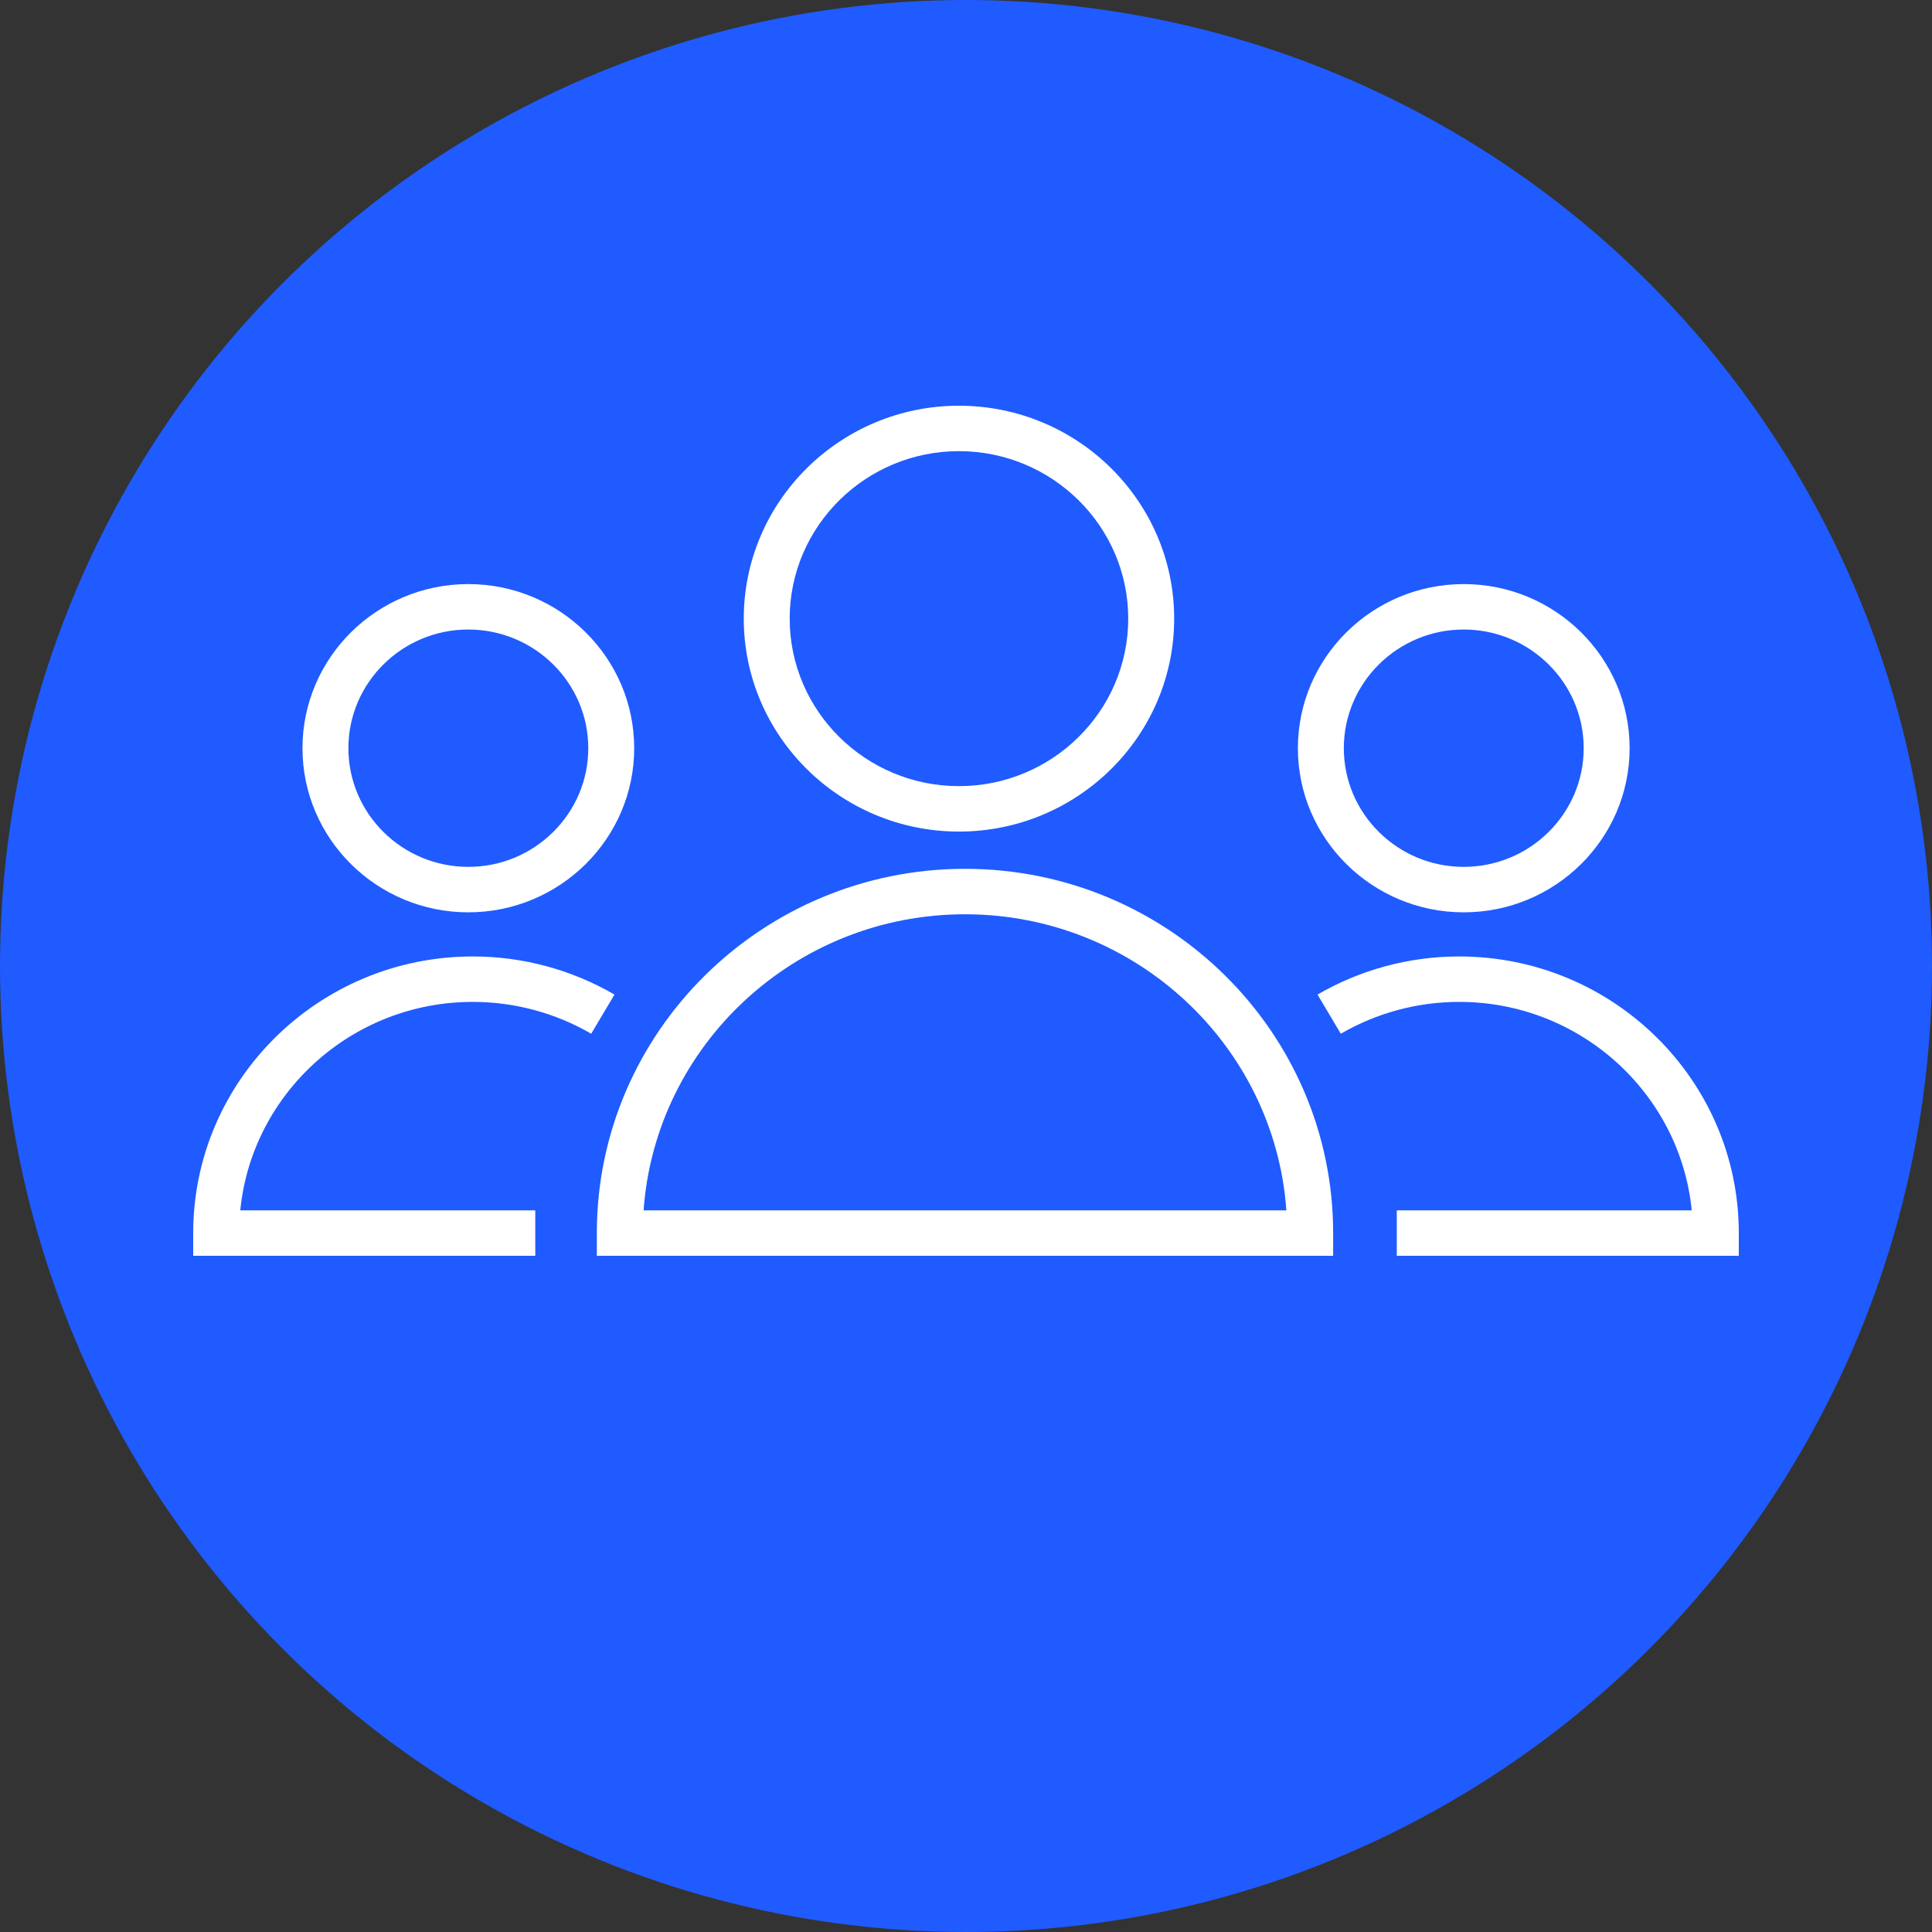 <?xml version="1.0" encoding="UTF-8"?> <svg xmlns="http://www.w3.org/2000/svg" viewBox="0 0 100.00 100.00" data-guides="{&quot;vertical&quot;:[],&quot;horizontal&quot;:[]}"><rect x="0" y="0" width="100.00" height="100.00" fill="#333333" stroke="none"/><ellipse color="rgb(51, 51, 51)" fill="#1f5bff" stroke-opacity="1" fill-opacity="1" stroke="none" stroke-width="1" id="tSvg14eafe60899" title="Ellipse 2" cx="50" cy="50" rx="50" ry="50" style="transform: rotate(0deg);"></ellipse><path fill="#ffffff" stroke="none" fill-opacity="1" stroke-width="1" stroke-opacity="1" color="rgb(51, 51, 51)" fill-rule="evenodd" id="tSvg8ac36211ee" title="Path 3" d="M49.948 44.97C39.441 44.97 30.892 53.428 30.892 63.822C30.892 64.215 30.892 64.607 30.892 64.999C43.596 64.999 56.3 64.999 69.003 64.999C69.003 64.607 69.003 64.215 69.003 63.822C69.003 53.428 60.455 44.97 49.948 44.97ZM33.312 62.647C33.923 54.095 41.151 47.323 49.947 47.323C58.743 47.323 65.971 54.094 66.583 62.647C55.493 62.647 44.402 62.647 33.312 62.647ZM49.635 43.042C55.778 43.042 60.775 38.097 60.775 32.02C60.775 25.943 55.777 21 49.635 21C43.493 21 38.497 25.944 38.497 32.02C38.497 38.097 43.494 43.042 49.635 43.042ZM49.635 23.352C54.466 23.352 58.397 27.241 58.397 32.02C58.397 36.8 54.466 40.69 49.635 40.69C44.804 40.69 40.874 36.8 40.874 32.02C40.875 27.241 44.804 23.352 49.635 23.352ZM24.471 51.858C26.628 51.858 28.748 52.428 30.601 53.506C31.003 52.83 31.404 52.154 31.806 51.479C29.582 50.187 27.05 49.505 24.471 49.506C16.491 49.506 10 55.928 10 63.823C10 64.216 10 64.608 10 65C15.902 65 21.804 65 27.706 65C27.706 64.216 27.706 63.432 27.706 62.648C22.616 62.648 17.526 62.648 12.436 62.648C13.034 56.599 18.204 51.858 24.471 51.858ZM24.239 47.222C28.974 47.222 32.826 43.411 32.826 38.727C32.826 34.043 28.974 30.232 24.239 30.232C19.506 30.232 15.656 34.043 15.656 38.727C15.655 43.411 19.506 47.222 24.239 47.222ZM24.239 32.584C27.663 32.584 30.449 35.34 30.449 38.727C30.449 42.114 27.663 44.869 24.239 44.869C20.817 44.869 18.033 42.114 18.033 38.727C18.032 35.34 20.817 32.584 24.239 32.584ZM75.53 49.506C72.949 49.506 70.412 50.188 68.195 51.479C68.596 52.154 68.998 52.83 69.399 53.506C71.258 52.427 73.374 51.858 75.529 51.858C81.797 51.858 86.965 56.6 87.564 62.647C82.475 62.647 77.386 62.647 72.297 62.647C72.297 63.431 72.297 64.215 72.297 64.999C78.198 64.999 84.099 64.999 90 64.999C90 64.607 90 64.215 90 63.822C90.001 55.928 83.51 49.506 75.53 49.506ZM75.762 47.222C80.497 47.222 84.349 43.411 84.349 38.727C84.349 34.043 80.497 30.232 75.762 30.232C71.029 30.232 67.178 34.043 67.178 38.727C67.178 43.411 71.029 47.222 75.762 47.222ZM75.762 32.584C79.186 32.584 81.972 35.34 81.972 38.727C81.972 42.114 79.186 44.869 75.762 44.869C72.34 44.869 69.556 42.114 69.556 38.727C69.556 35.34 72.34 32.584 75.762 32.584Z"></path><defs></defs></svg> 